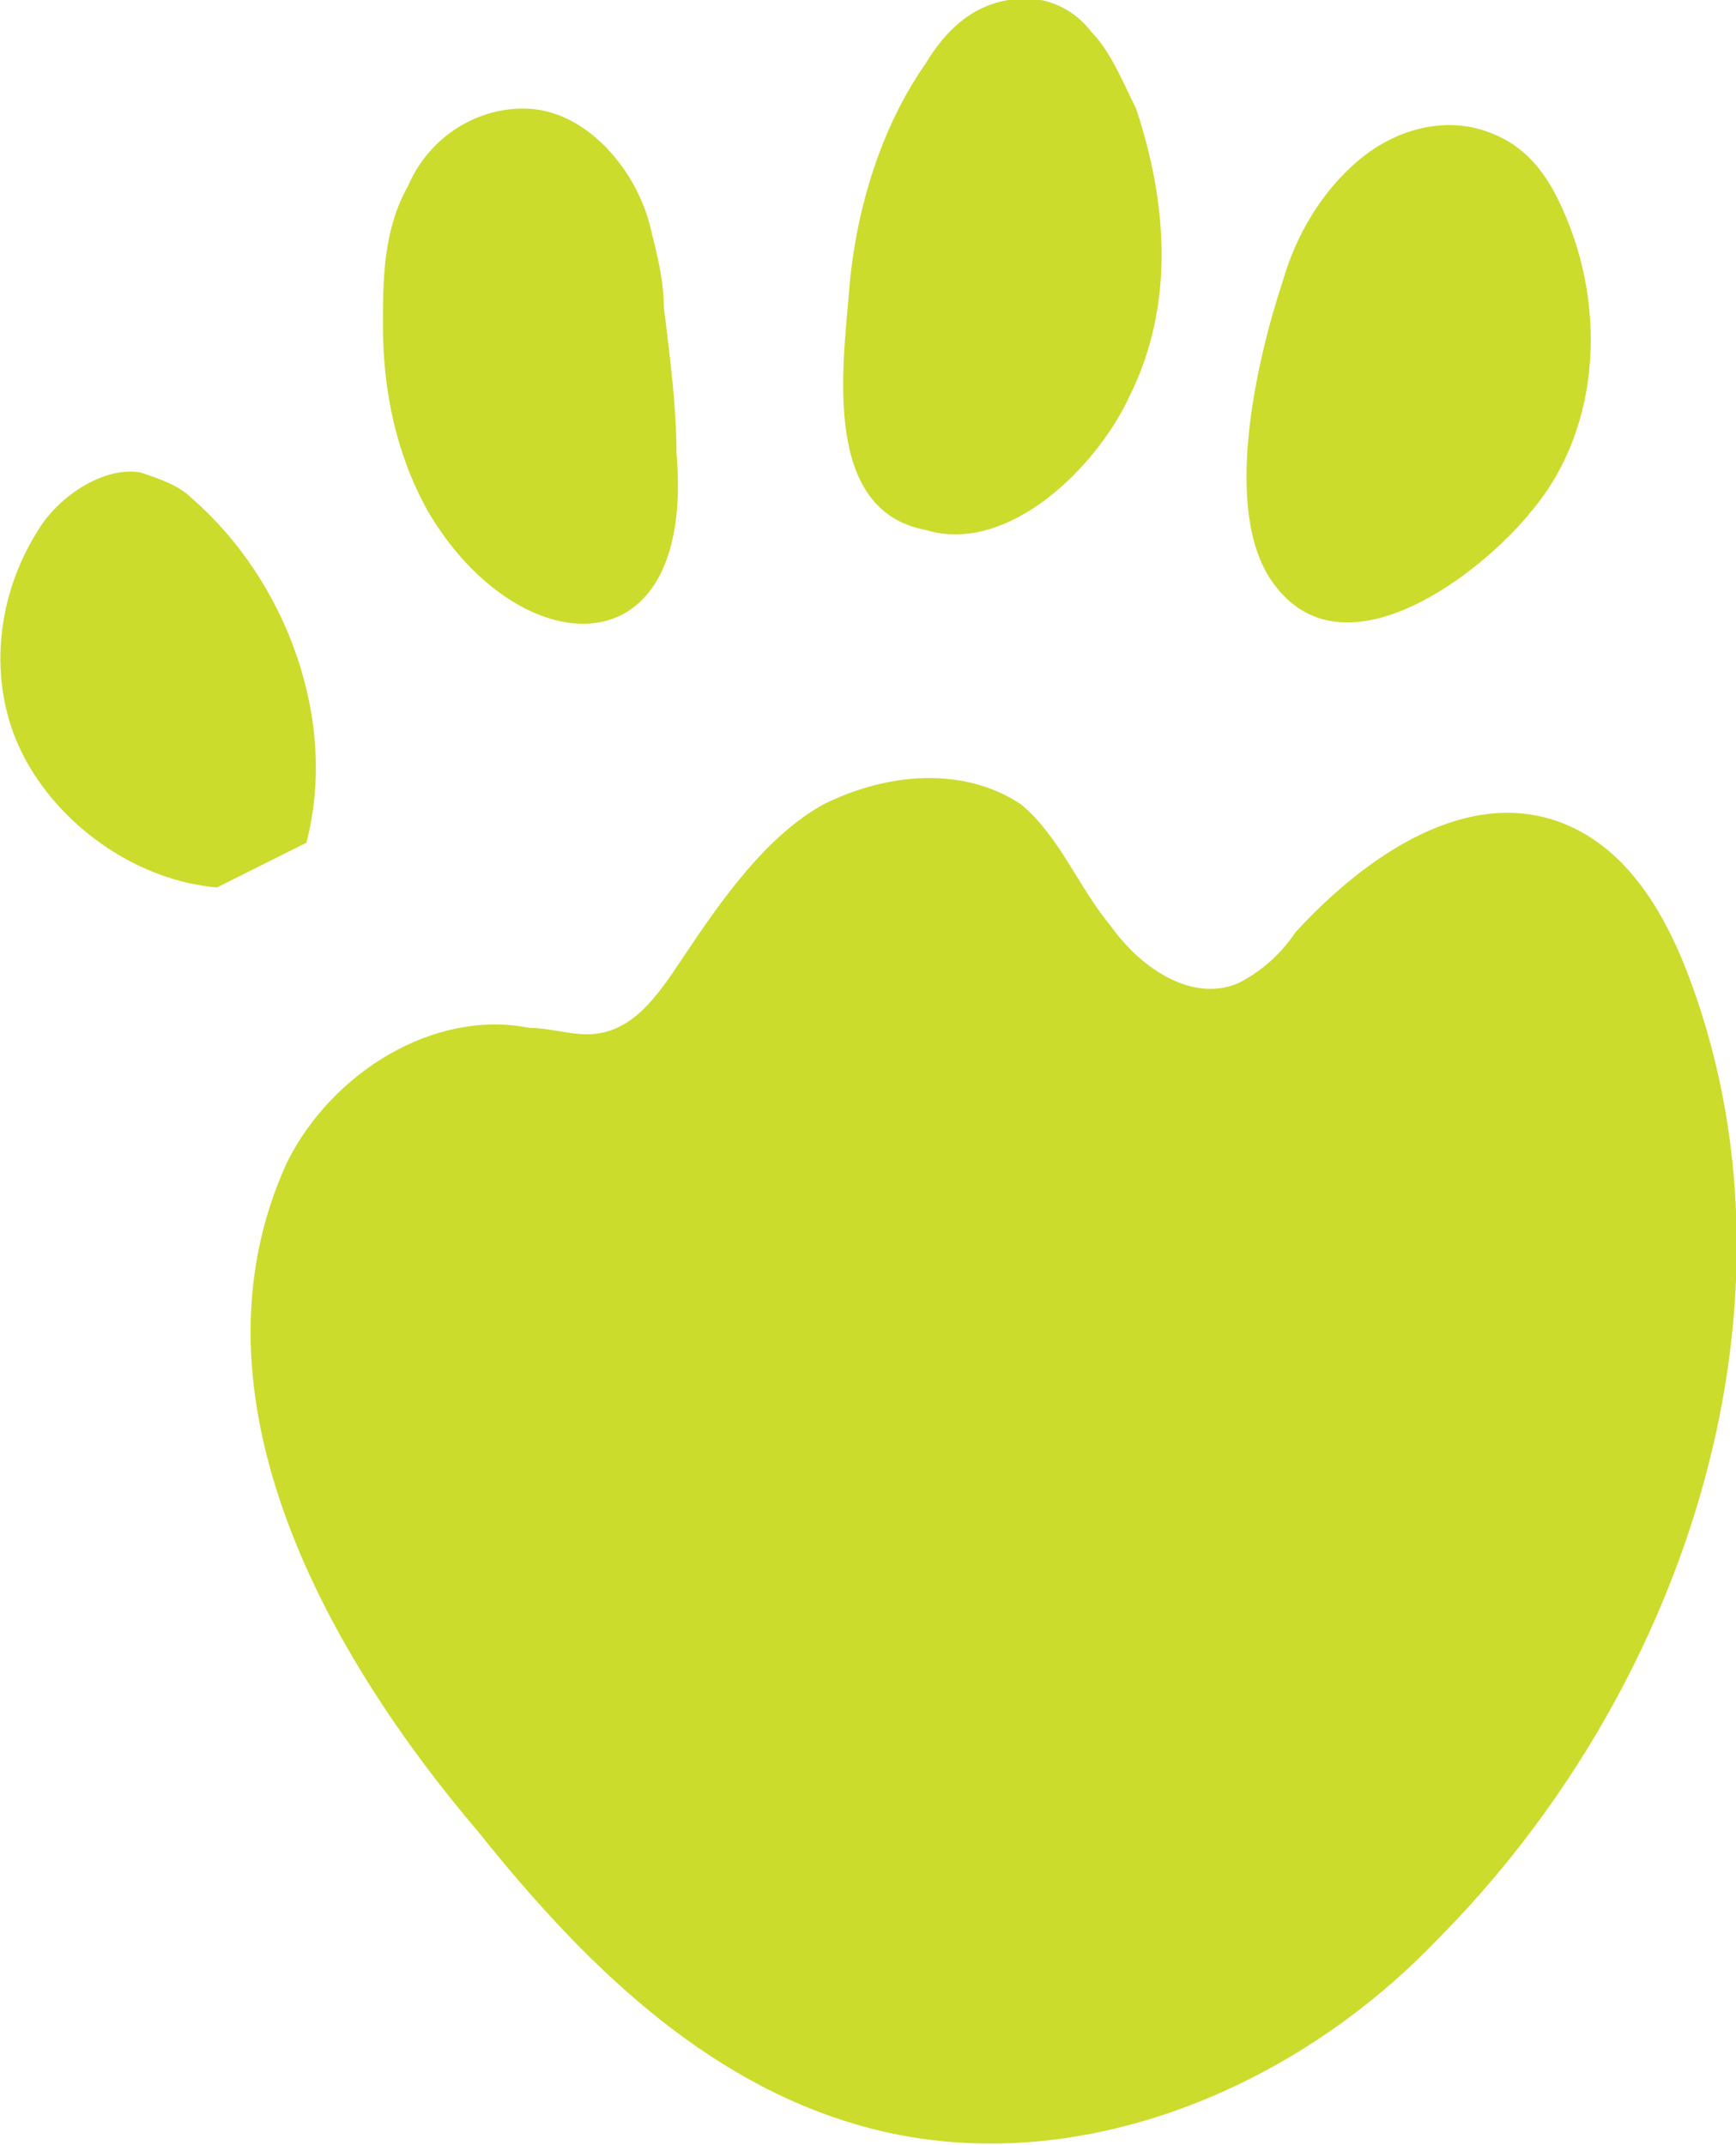 <?xml version="1.0" encoding="UTF-8"?> <svg xmlns="http://www.w3.org/2000/svg" xmlns:xlink="http://www.w3.org/1999/xlink" version="1.1" id="Слой_1" x="0px" y="0px" viewBox="0 0 27.2 33.6" style="enable-background:new 0 0 27.2 33.6;" xml:space="preserve"> <style type="text/css"> .st0{fill:#CBDC2D;} </style> <g> <path class="st0" d="M22.5,30.4c3.8-3.8,5.9-9.8,4-15c-0.4-1.1-1-2.1-2-2.5c-1.5-0.6-3.1,0.5-4.2,1.7c-0.2,0.3-0.5,0.6-0.9,0.8 c-0.7,0.3-1.5-0.2-2-0.9c-0.5-0.6-0.8-1.4-1.4-1.9c-0.9-0.6-2.1-0.5-3.1,0c-0.9,0.5-1.6,1.5-2.2,2.4c-0.4,0.6-0.8,1.2-1.5,1.2 c-0.3,0-0.6-0.1-0.9-0.1c-1.5-0.3-3.1,0.7-3.8,2.1C2.8,21.9,5.2,26,7.5,28.7c1.6,2,3.5,3.9,6,4.6C16.7,34.2,20.2,32.8,22.5,30.4z"></path> <path class="st0" d="M4.8,13.2C5.3,11.3,4.5,9.1,3,7.8C2.8,7.6,2.5,7.5,2.2,7.4C1.6,7.3,0.9,7.8,0.6,8.3c-0.7,1.1-0.8,2.5-0.2,3.6 c0.6,1.1,1.8,1.9,3,2"></path> <path class="st0" d="M6.7,8C6.2,7.1,6,6.1,6,5.1c0-0.7,0-1.5,0.4-2.2c0.3-0.7,1-1.2,1.8-1.2c1,0,1.8,1,2,1.9 c0.1,0.4,0.2,0.8,0.2,1.2c0.1,0.8,0.2,1.6,0.2,2.3C10.9,10.6,8.1,10.4,6.7,8z"></path> <path class="st0" d="M13.3,4.6c0.1-1.3,0.5-2.6,1.2-3.6c0.3-0.5,0.7-0.9,1.3-1c0.5-0.1,1,0.1,1.3,0.5c0.3,0.3,0.5,0.8,0.7,1.2 c0.5,1.5,0.6,3.1-0.1,4.5c-0.5,1.1-1.9,2.5-3.2,2.1C12.9,8,13.2,5.8,13.3,4.6z"></path> <path class="st0" d="M20.1,4.4c0.2-0.7,0.6-1.4,1.2-1.9c0.6-0.5,1.4-0.7,2.1-0.4c0.5,0.2,0.8,0.6,1,1C25.2,4.7,25.1,6.7,24,8 c-0.8,1-2.9,2.6-4,1.2C19.1,8.1,19.7,5.6,20.1,4.4z"></path> </g> </svg> 